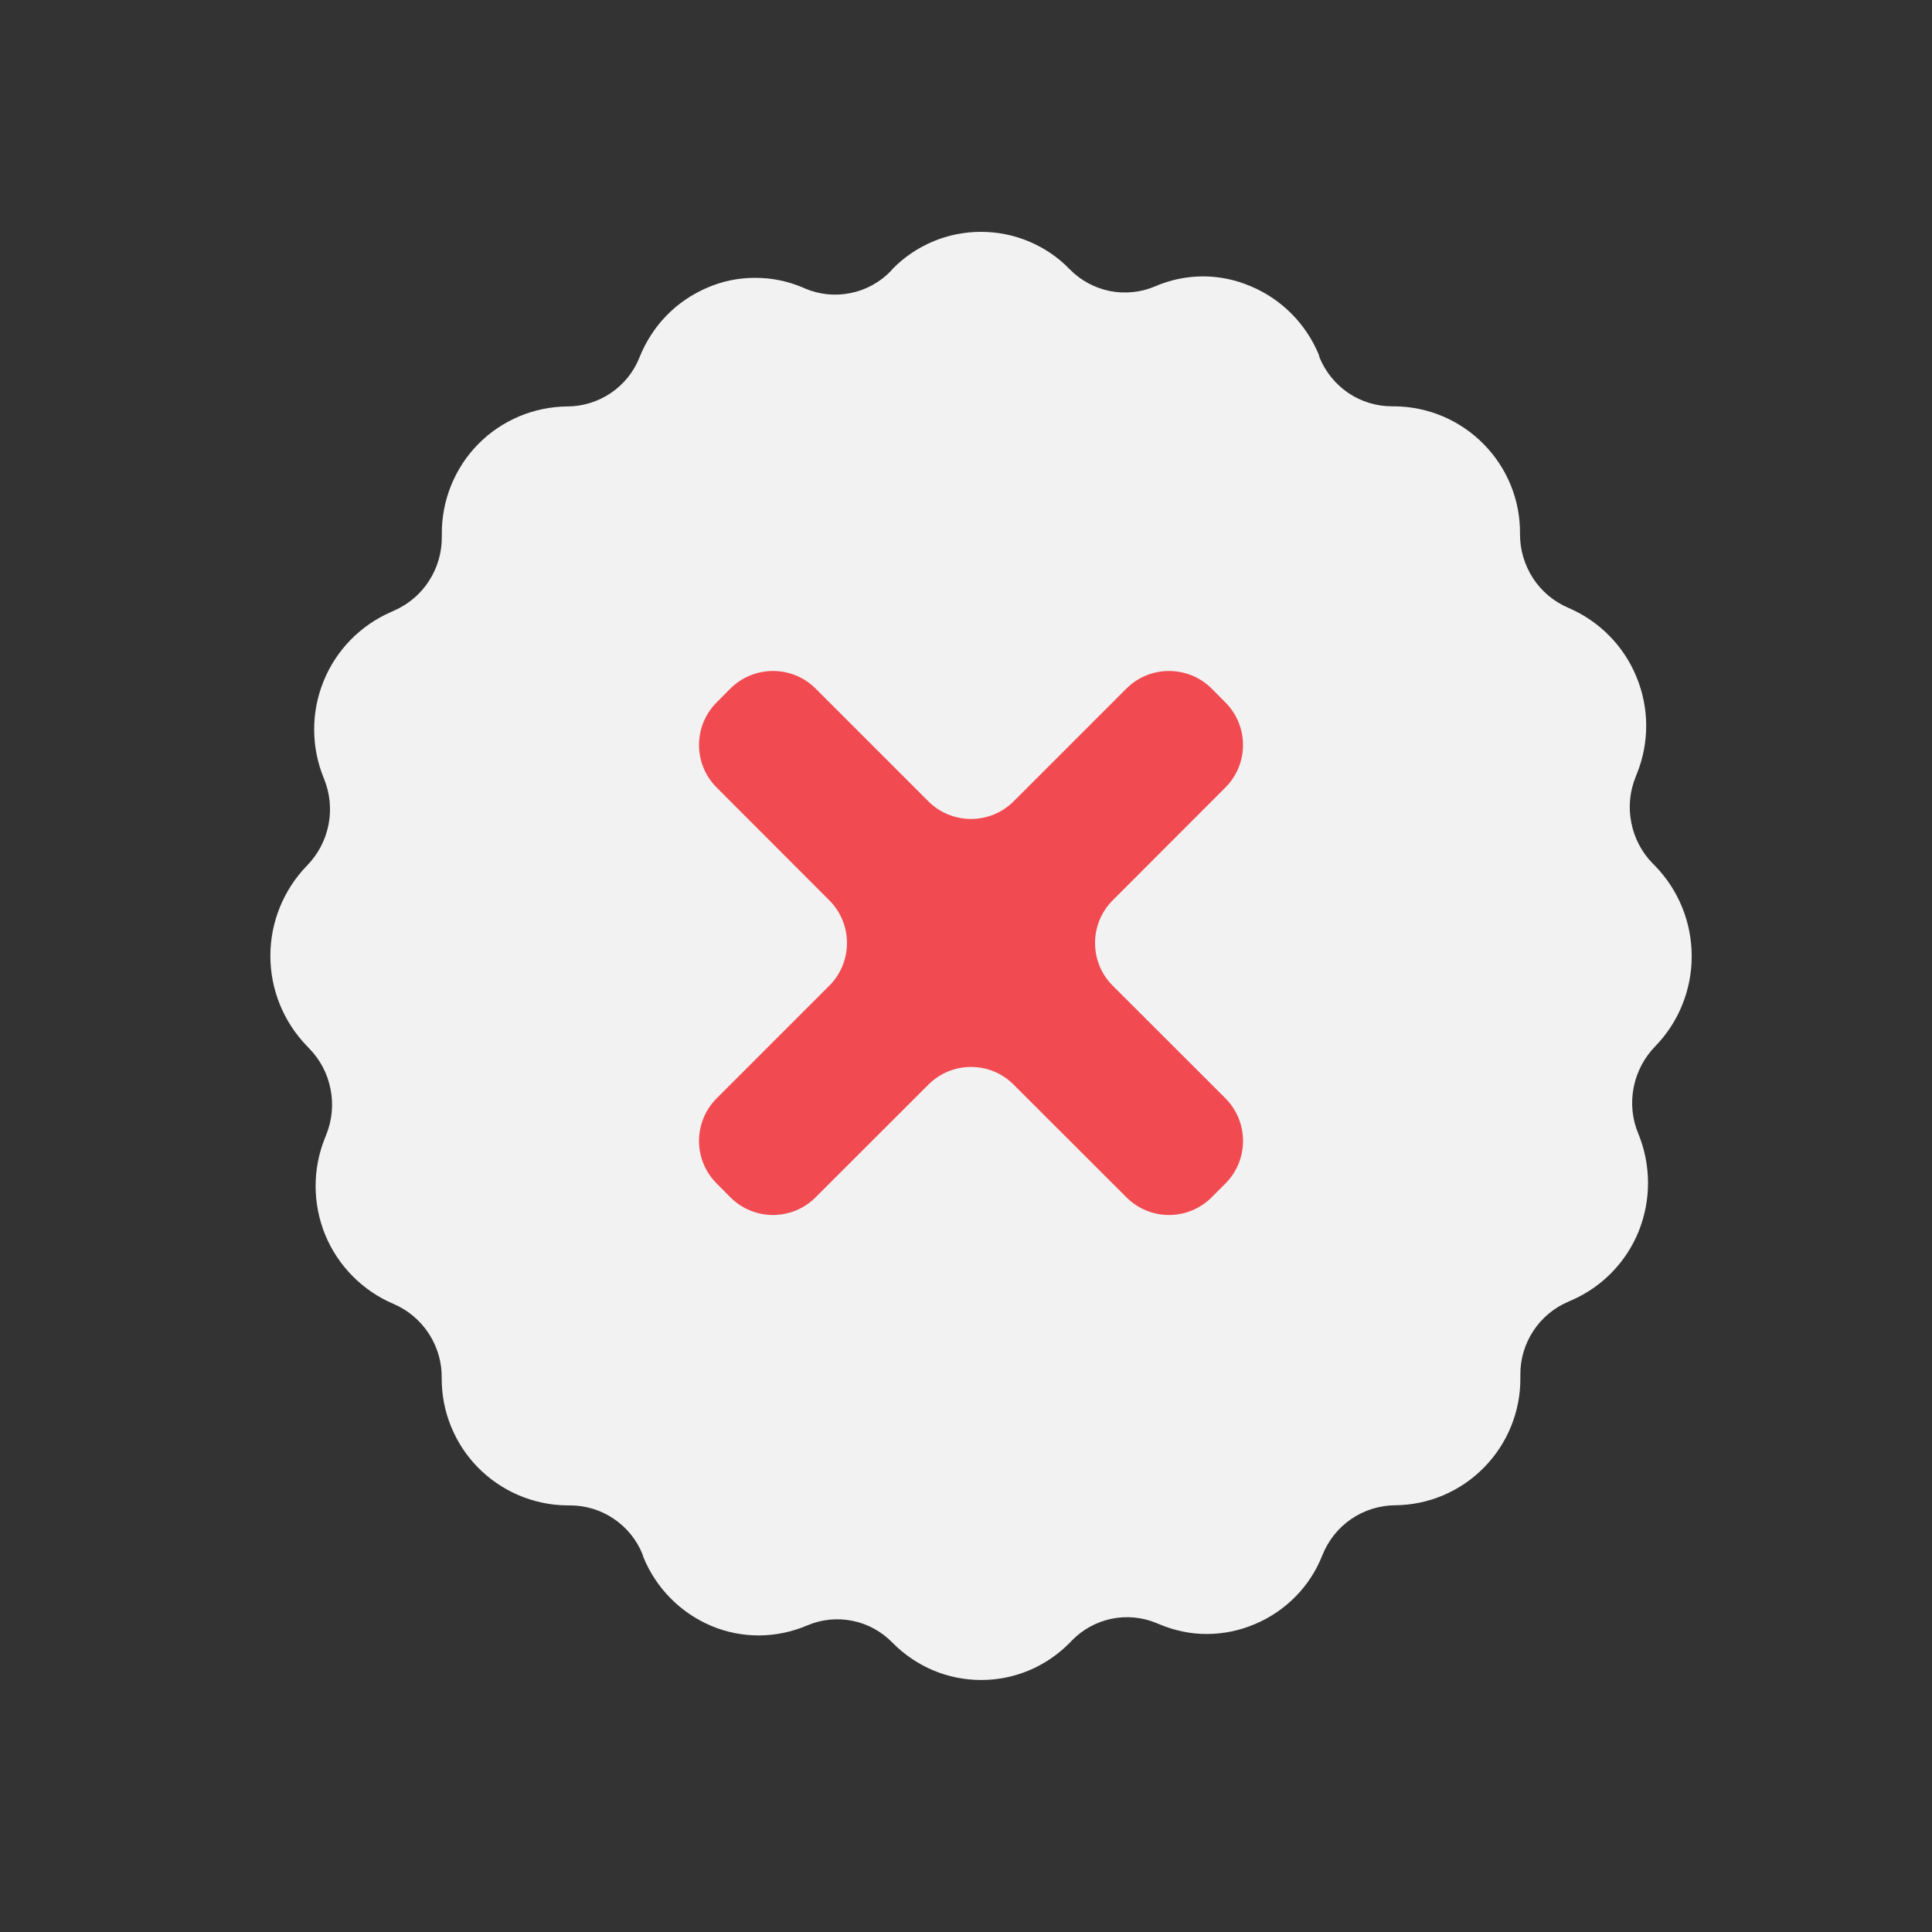 <svg width="16" height="16" viewBox="0 0 16 16" fill="none" xmlns="http://www.w3.org/2000/svg">
<rect x="0" y="0" width="16" height="16" fill="#333333" stroke="none"/>
<g clip-path="url(#clip0_11497_2349)">
<mask id="mask0_11497_2349" style="mask-type:luminance" maskUnits="userSpaceOnUse" x="0" y="0" width="16" height="16">
<path d="M16 0H0V16H16V0Z" fill="white"/>
</mask>
<g mask="url(#mask0_11497_2349)">
<path d="M13.705 7.169L13.689 7.153C13.597 7.06 13.535 6.942 13.51 6.814C13.484 6.686 13.497 6.554 13.546 6.433L13.555 6.41C13.66 6.152 13.659 5.864 13.553 5.607C13.448 5.349 13.245 5.144 12.989 5.034C12.869 4.983 12.767 4.898 12.696 4.789C12.625 4.679 12.587 4.552 12.588 4.421C12.591 4.144 12.483 3.877 12.288 3.679C12.094 3.481 11.829 3.368 11.551 3.365H11.529C11.4 3.365 11.274 3.327 11.167 3.255C11.06 3.182 10.977 3.08 10.928 2.961L10.922 2.938C10.816 2.682 10.614 2.478 10.359 2.371C10.234 2.317 10.099 2.289 9.963 2.289C9.827 2.289 9.692 2.317 9.567 2.371C9.448 2.422 9.317 2.435 9.19 2.41C9.063 2.384 8.947 2.321 8.857 2.228C8.762 2.13 8.648 2.053 8.522 2C8.396 1.947 8.261 1.92 8.124 1.92C7.988 1.92 7.852 1.947 7.726 2C7.601 2.053 7.486 2.13 7.391 2.228L7.375 2.247C7.285 2.339 7.17 2.402 7.044 2.427C6.918 2.453 6.787 2.44 6.669 2.39L6.646 2.38C6.521 2.327 6.386 2.3 6.25 2.301C6.114 2.301 5.979 2.329 5.854 2.384C5.728 2.438 5.614 2.516 5.518 2.615C5.423 2.713 5.348 2.83 5.297 2.957C5.25 3.078 5.167 3.181 5.06 3.254C4.952 3.327 4.826 3.366 4.696 3.366C4.419 3.369 4.154 3.481 3.959 3.679C3.765 3.877 3.657 4.145 3.659 4.422V4.445C3.66 4.575 3.623 4.703 3.552 4.812C3.482 4.921 3.38 5.006 3.261 5.058L3.239 5.068C2.984 5.179 2.783 5.385 2.679 5.643C2.575 5.901 2.576 6.189 2.682 6.446C2.732 6.567 2.746 6.7 2.721 6.828C2.696 6.957 2.634 7.075 2.542 7.169C2.348 7.369 2.239 7.637 2.239 7.916C2.239 8.195 2.348 8.463 2.542 8.663L2.558 8.68C2.65 8.773 2.712 8.89 2.737 9.018C2.763 9.146 2.75 9.278 2.701 9.399L2.692 9.422C2.587 9.68 2.588 9.968 2.693 10.226C2.799 10.483 3.002 10.689 3.258 10.798C3.378 10.849 3.48 10.935 3.551 11.044C3.622 11.153 3.66 11.281 3.658 11.411C3.656 11.688 3.764 11.955 3.958 12.153C4.153 12.351 4.418 12.464 4.695 12.467H4.72C4.849 12.467 4.975 12.505 5.083 12.578C5.19 12.65 5.273 12.752 5.321 12.872L5.328 12.895C5.433 13.152 5.635 13.357 5.891 13.465C6.016 13.518 6.151 13.544 6.287 13.544C6.423 13.543 6.558 13.515 6.683 13.462C6.801 13.411 6.933 13.397 7.06 13.423C7.186 13.448 7.302 13.512 7.392 13.605C7.488 13.702 7.602 13.78 7.728 13.833C7.854 13.886 7.989 13.913 8.125 13.913C8.262 13.913 8.397 13.886 8.523 13.833C8.649 13.78 8.763 13.702 8.859 13.605L8.875 13.588C8.964 13.496 9.079 13.432 9.205 13.406C9.331 13.38 9.462 13.393 9.581 13.443L9.603 13.452C9.729 13.505 9.864 13.533 10 13.532C10.136 13.531 10.27 13.503 10.395 13.449C10.521 13.396 10.635 13.318 10.731 13.22C10.827 13.122 10.902 13.006 10.952 12.878C11 12.758 11.082 12.654 11.19 12.58C11.297 12.507 11.424 12.467 11.553 12.466C11.831 12.464 12.096 12.351 12.29 12.153C12.485 11.955 12.593 11.688 12.591 11.411V11.388C12.589 11.258 12.627 11.132 12.697 11.024C12.768 10.915 12.869 10.831 12.988 10.78L13.011 10.77C13.266 10.66 13.467 10.454 13.571 10.197C13.675 9.937 13.674 9.648 13.568 9.389C13.517 9.268 13.504 9.135 13.529 9.007C13.554 8.878 13.616 8.76 13.707 8.666C13.902 8.466 14.01 8.198 14.01 7.919C14.01 7.64 13.902 7.372 13.707 7.171" fill="#F2F2F2"/>
<path d="M5.936 6.523C5.74 6.328 5.74 6.011 5.936 5.816L6.048 5.703C6.244 5.508 6.56 5.508 6.755 5.703L7.688 6.636C7.883 6.831 8.2 6.831 8.395 6.636L9.328 5.703C9.523 5.508 9.839 5.508 10.035 5.703L10.147 5.816C10.343 6.011 10.343 6.328 10.147 6.523L9.215 7.456C9.02 7.651 9.02 7.968 9.215 8.163L10.148 9.095C10.343 9.291 10.343 9.607 10.148 9.802L10.035 9.915C9.839 10.111 9.523 10.111 9.328 9.915L8.395 8.983C8.2 8.787 7.883 8.787 7.688 8.983L6.755 9.915C6.56 10.111 6.244 10.111 6.048 9.915L5.936 9.802C5.74 9.607 5.74 9.291 5.936 9.095L6.868 8.163C7.063 7.968 7.063 7.651 6.868 7.456L5.936 6.523Z" fill="#F24A51"/>
</g>
</g>
<defs>
<clipPath id="clip0_11497_2349">
<rect width="16" height="16" fill="white"/>
</clipPath>
</defs>
</svg>
